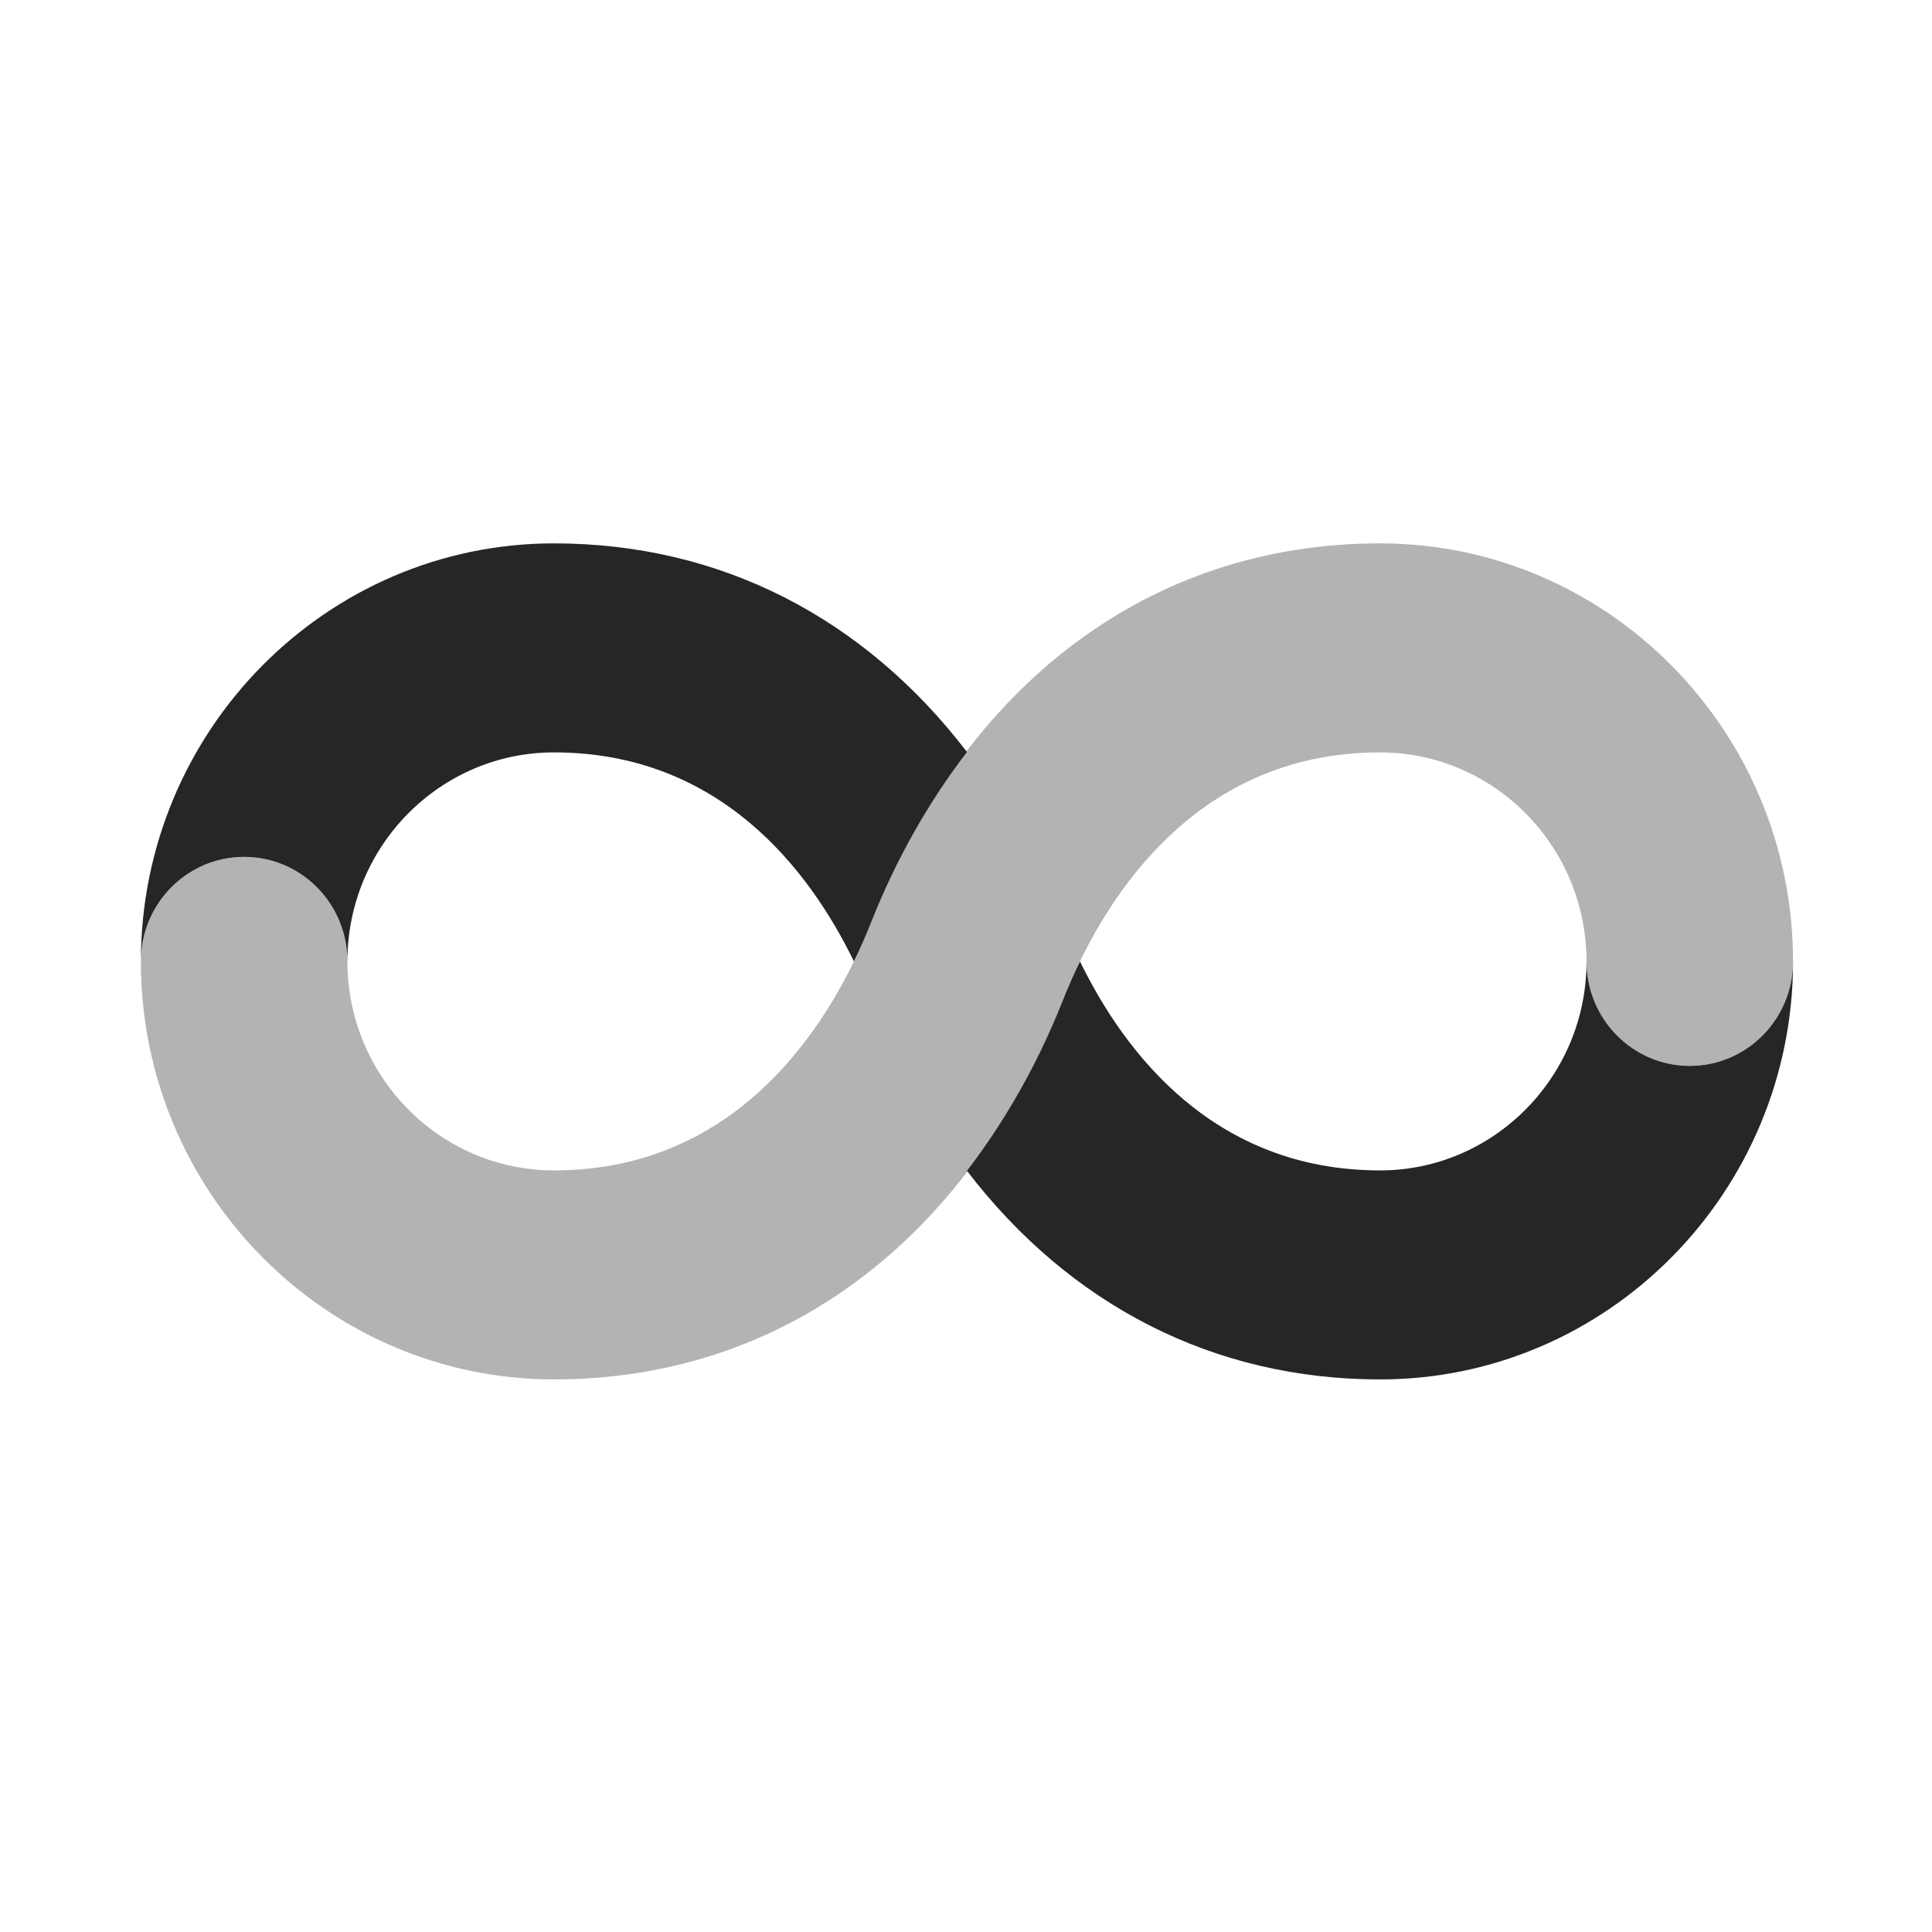 <svg width="96" height="96" viewBox="0 0 96 96" fill="none" xmlns="http://www.w3.org/2000/svg">
<path d="M12.131 42.578C14.963 42.578 17.262 44.901 17.262 47.771C17.262 42.045 21.866 37.386 27.524 37.386C35.771 37.386 40.218 43.222 42.431 47.771C42.763 47.093 43.047 46.438 43.283 45.843C44.555 42.623 46.173 39.809 48.048 37.365C42.947 30.708 35.815 27 27.524 27C16.205 27 7 36.316 7 47.771C7 44.901 9.299 42.578 12.131 42.578Z" fill="#262626"/>
<path d="M83.965 52.964C81.132 52.964 78.834 50.641 78.834 47.772C78.834 53.498 74.229 58.157 68.572 58.157C60.325 58.157 55.878 52.32 53.664 47.772C53.333 48.45 53.049 49.104 52.813 49.7C51.54 52.919 49.922 55.734 48.048 58.178C53.148 64.835 60.28 68.543 68.572 68.543C79.891 68.543 89.096 59.227 89.096 47.772C89.096 50.641 86.797 52.964 83.965 52.964Z" fill="#262626"/>
<path opacity="0.35" d="M27.524 68.542C16.205 68.542 7 59.226 7 47.771C7 44.901 9.299 42.578 12.131 42.578C14.963 42.578 17.262 44.901 17.262 47.771C17.262 53.497 21.866 58.157 27.524 58.157C37.002 58.157 41.466 50.44 43.283 45.843C48.017 33.868 57.235 27 68.571 27C79.89 27 89.095 36.316 89.095 47.771C89.095 50.641 86.797 52.964 83.964 52.964C81.132 52.964 78.833 50.641 78.833 47.771C78.833 42.045 74.229 37.386 68.571 37.386C59.093 37.386 54.629 45.102 52.812 49.699C48.078 61.674 38.86 68.542 27.524 68.542Z" fill="#262626"/>
</svg>

